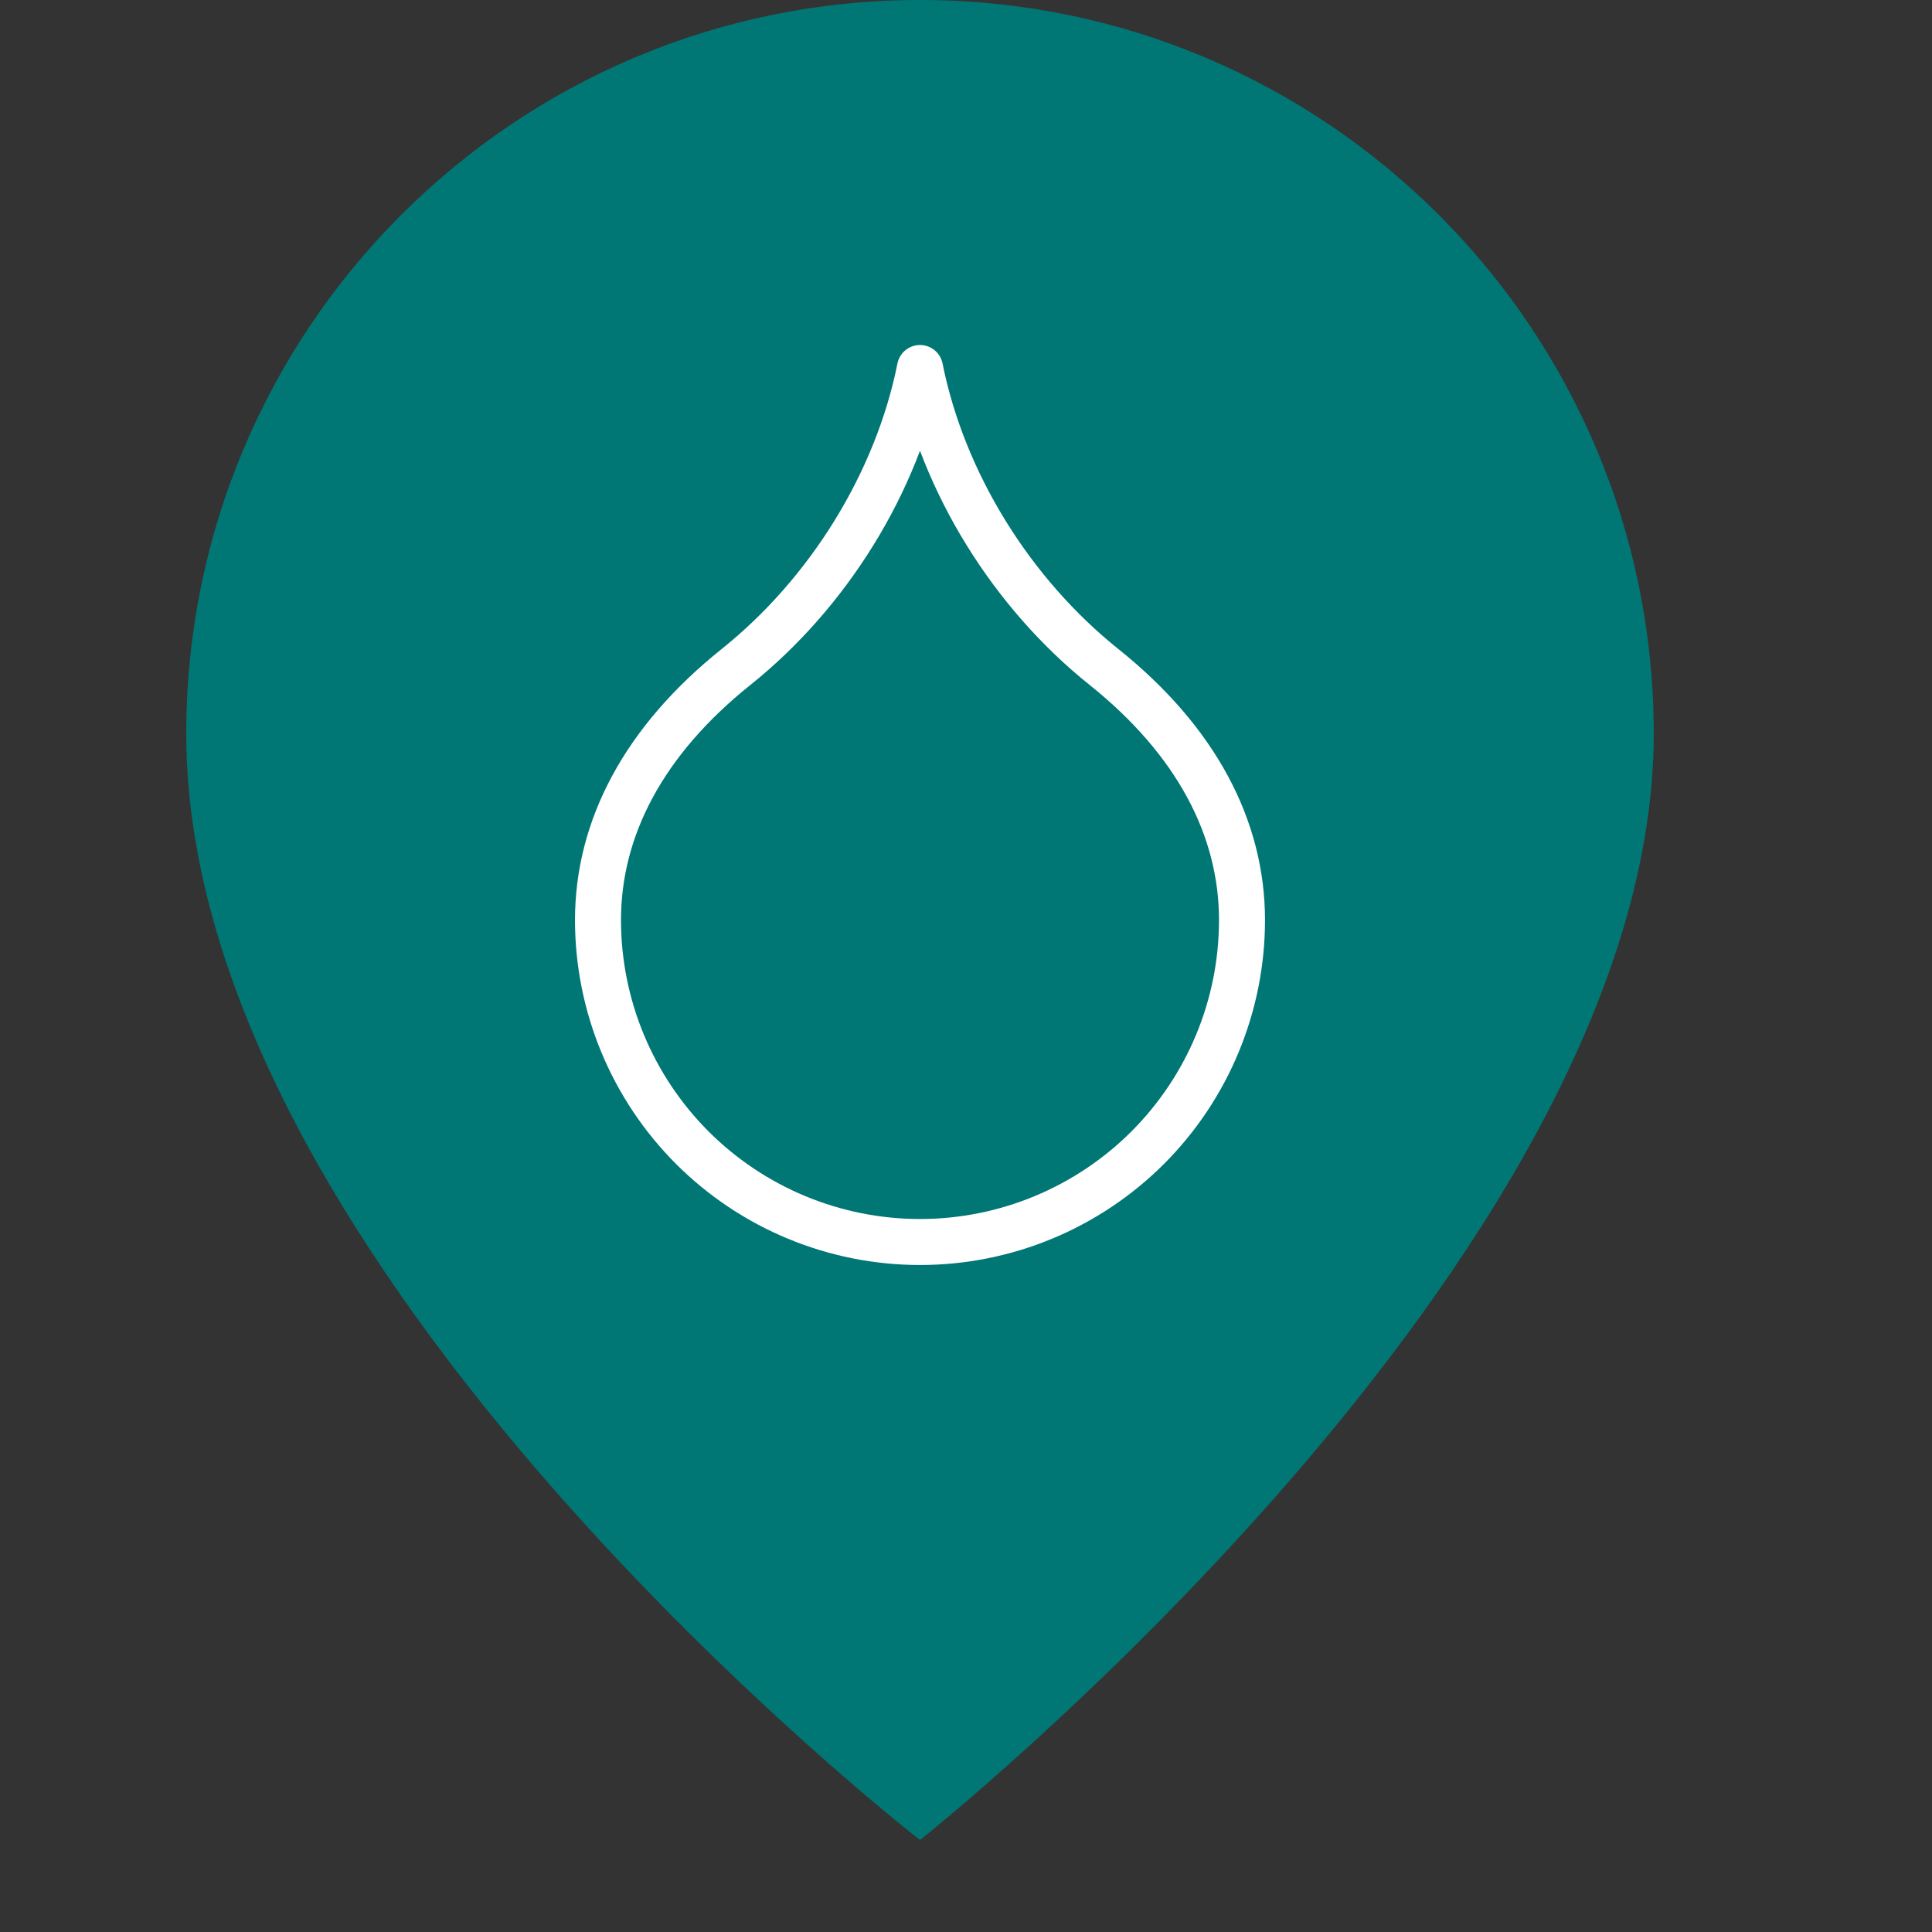 <?xml version="1.0" encoding="UTF-8"?> <svg xmlns="http://www.w3.org/2000/svg" width="42" height="42" viewBox="0 0 42 42" fill="none"><rect x="0" y="0" width="42" height="42" fill="#333333" stroke="none"/><path d="M35.951 15.951C35.951 27.366 20 40 20 40C20 40 4.049 27.642 4.049 15.951C4.049 7.142 11.19 0 20 0C28.81 0 35.951 7.141 35.951 15.951Z" fill="#007775"></path><path d="M20 27C21.857 27 23.637 26.262 24.95 24.95C26.262 23.637 27 21.857 27 20C27 18 26 16.1 24 14.5C22 12.9 20.5 10.5 20 8C19.5 10.5 18 12.9 16 14.5C14 16.1 13 18 13 20C13 21.857 13.738 23.637 15.05 24.95C16.363 26.262 18.143 27 20 27V27Z" stroke="white" stroke-linecap="round" stroke-linejoin="round"></path></svg> 